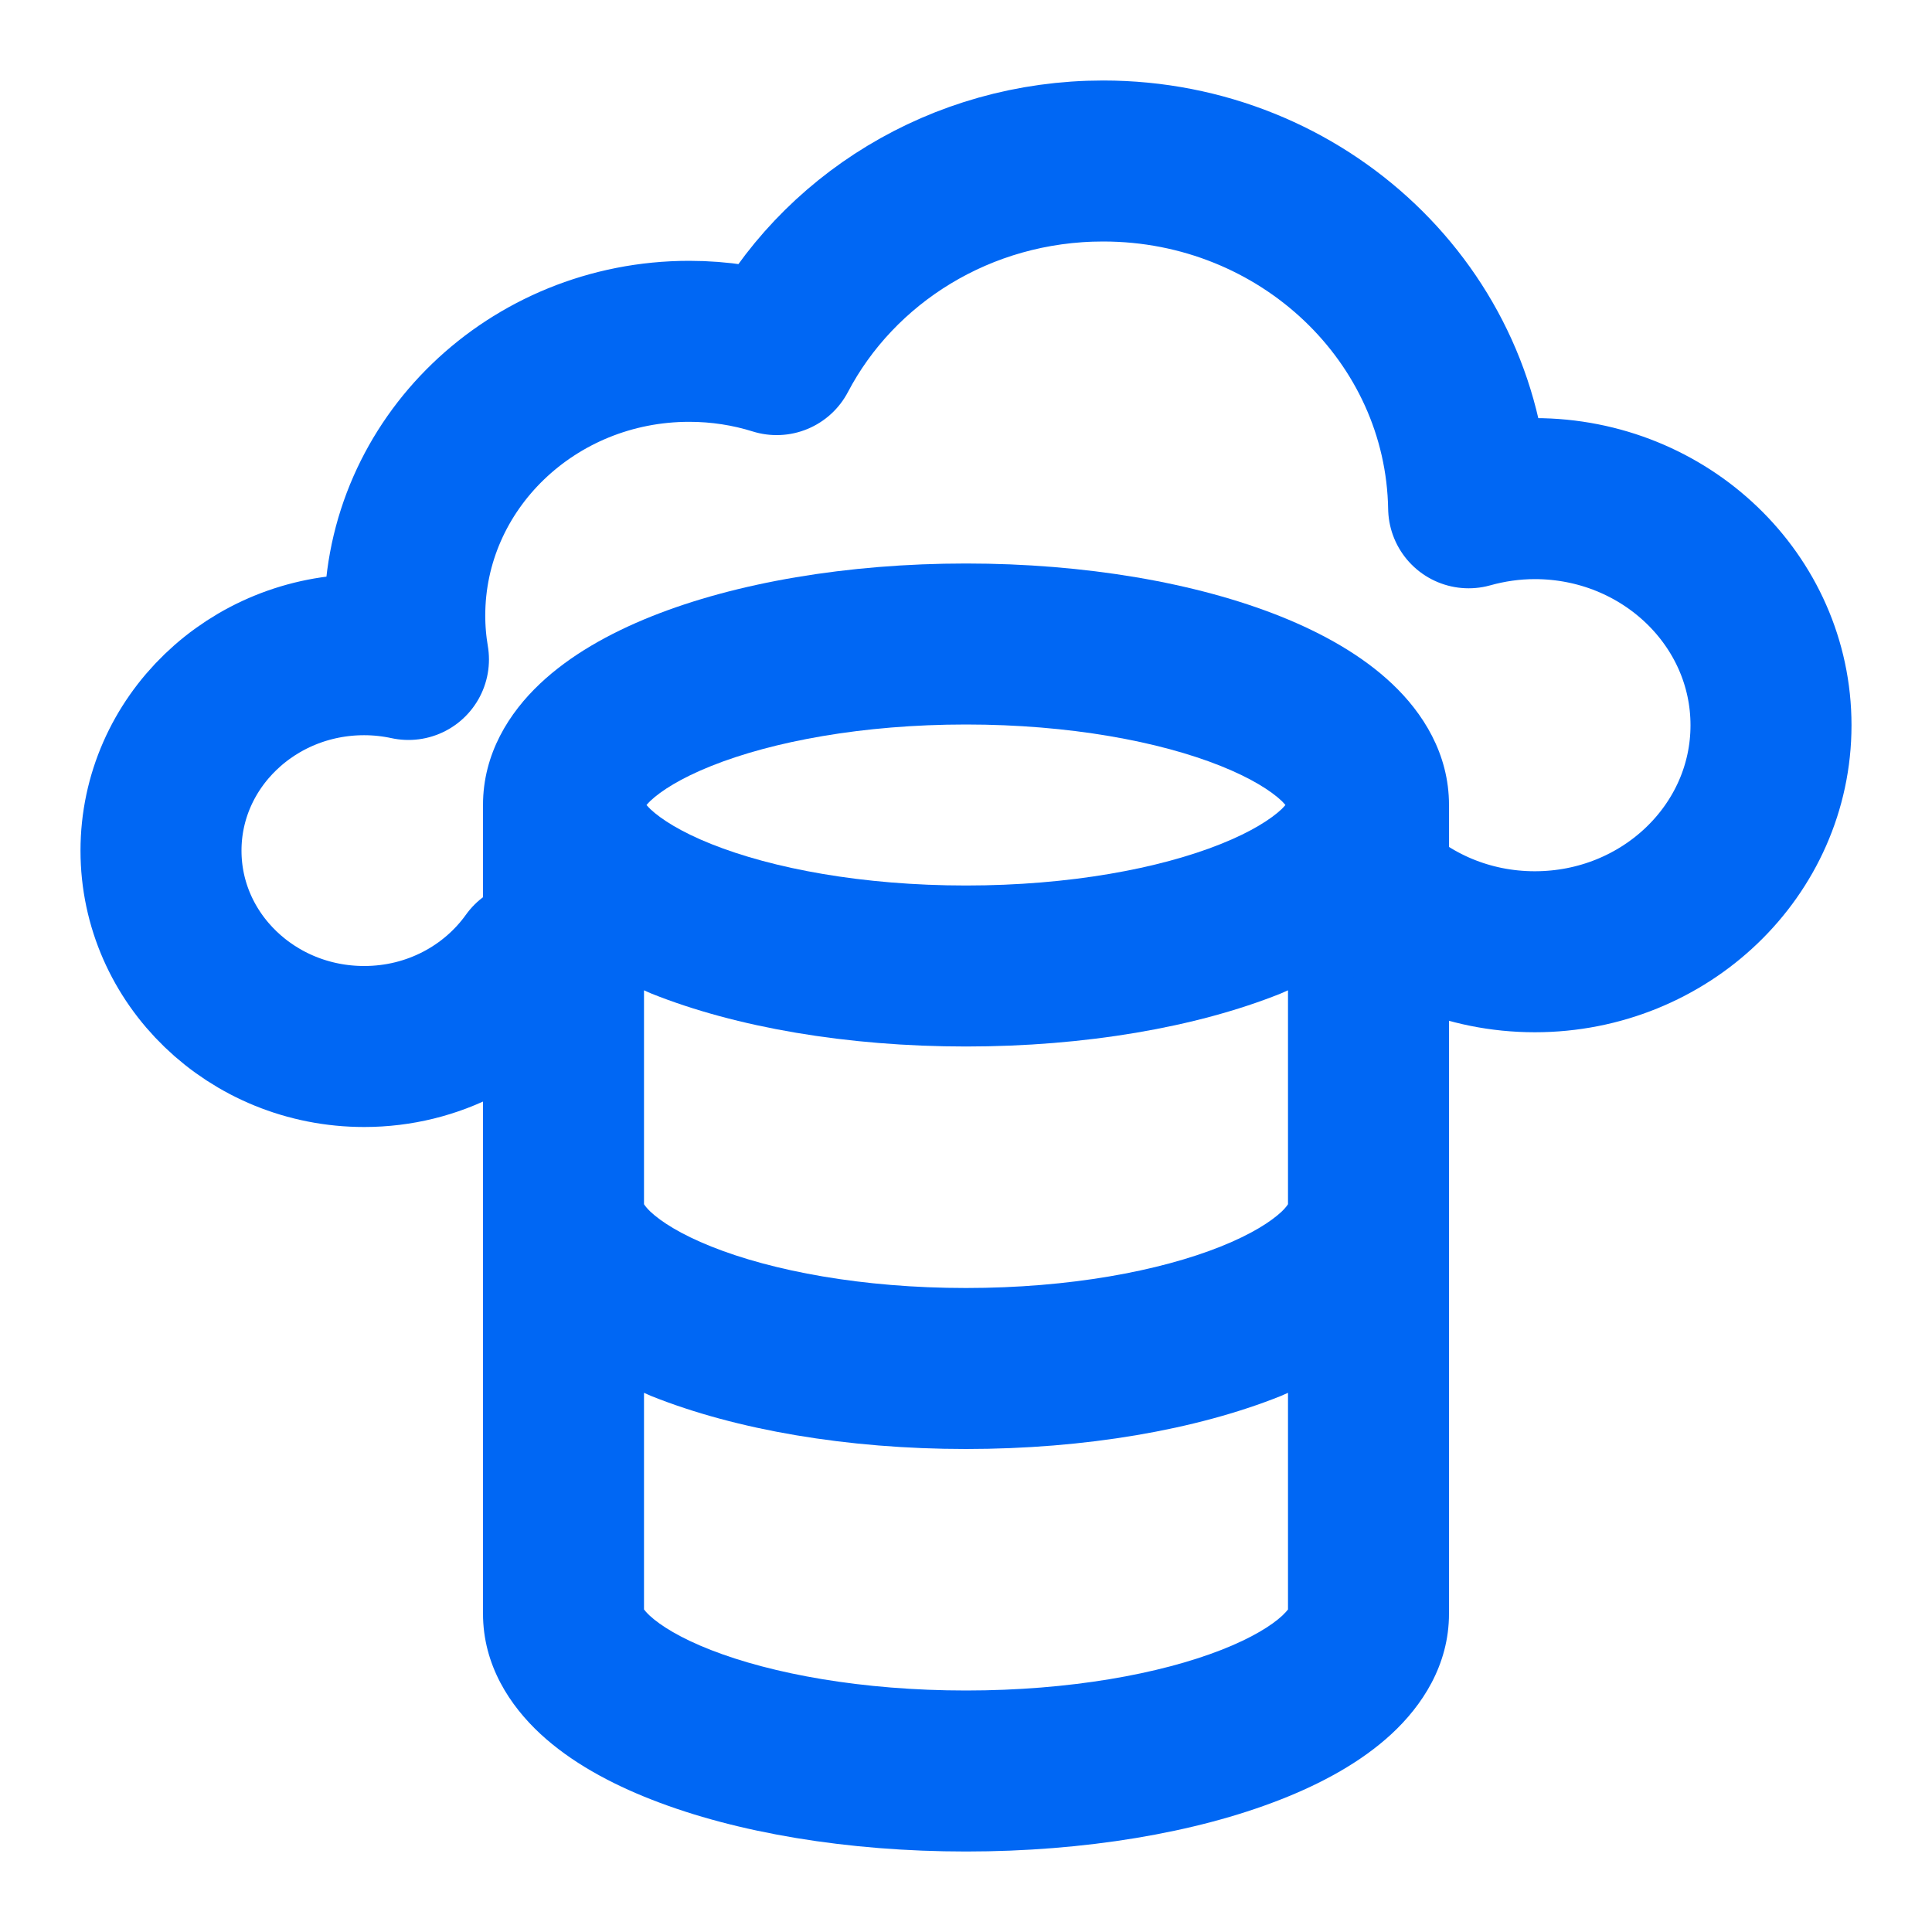 <svg width="24" height="24" viewBox="0 0 24 24" fill="none" xmlns="http://www.w3.org/2000/svg">
<path d="M12 7C13.475 7 14.857 7.237 15.907 7.657C16.429 7.866 16.919 8.14 17.294 8.495C17.672 8.852 18 9.36 18 10V20.045C18 20.687 17.663 21.191 17.286 21.54C16.91 21.888 16.42 22.155 15.899 22.358C14.852 22.768 13.473 23 12 23C10.527 23 9.148 22.768 8.101 22.358C7.58 22.155 7.09 21.888 6.714 21.54C6.337 21.191 6 20.687 6 20.045V10C6 9.36 6.328 8.852 6.706 8.495C7.081 8.14 7.571 7.866 8.093 7.657C9.143 7.237 10.525 7 12 7ZM15.907 17.343C14.857 17.763 13.475 18 12 18C10.525 18 9.143 17.763 8.093 17.343C8.061 17.33 8.031 17.315 8 17.302V19.993C8.012 20.009 8.033 20.035 8.072 20.071C8.202 20.191 8.445 20.346 8.829 20.496C9.591 20.794 10.712 21 12 21C13.288 21 14.409 20.794 15.171 20.496C15.555 20.346 15.798 20.191 15.928 20.071C15.966 20.035 15.988 20.009 16 19.993V17.302C15.969 17.315 15.939 17.33 15.907 17.343ZM15.907 12.343C14.857 12.763 13.475 13 12 13C10.525 13 9.143 12.763 8.093 12.343C8.061 12.33 8.031 12.315 8 12.302V14.959C8.011 14.976 8.033 15.007 8.08 15.052C8.211 15.175 8.453 15.332 8.836 15.485C9.596 15.789 10.714 16 12 16C13.286 16 14.404 15.789 15.164 15.485C15.547 15.332 15.789 15.175 15.92 15.052C15.967 15.007 15.989 14.976 16 14.959V12.302C15.969 12.315 15.939 12.33 15.907 12.343ZM12 9C10.714 9 9.596 9.211 8.836 9.515C8.453 9.668 8.211 9.825 8.08 9.948C8.059 9.968 8.044 9.986 8.031 10C8.044 10.014 8.059 10.032 8.08 10.052C8.211 10.175 8.453 10.332 8.836 10.485C9.596 10.789 10.714 11 12 11C13.286 11 14.404 10.789 15.164 10.485C15.547 10.332 15.789 10.175 15.92 10.052C15.941 10.032 15.955 10.014 15.968 10C15.955 9.986 15.941 9.968 15.92 9.948C15.789 9.825 15.547 9.668 15.164 9.515C14.404 9.211 13.286 9 12 9Z" fill="#0067F4"/>
<path d="M16.958 10.963C17.491 11.493 18.238 11.823 19.066 11.823C20.686 11.823 22 10.563 22 9.009C22 7.455 20.686 6.195 19.066 6.194C18.781 6.194 18.505 6.235 18.244 6.308C18.204 3.922 16.187 2 13.704 2C11.932 2 10.397 2.978 9.648 4.405C9.306 4.298 8.941 4.24 8.562 4.24C6.61 4.24 5.028 5.765 5.028 7.647C5.028 7.833 5.044 8.015 5.074 8.192C4.897 8.154 4.713 8.133 4.524 8.133C3.13 8.133 2 9.223 2 10.567C2 11.911 3.13 13 4.524 13C5.386 13 6.146 12.582 6.601 11.945" stroke="#0067F4" stroke-width="2" stroke-linecap="round" stroke-linejoin="round"/>
</svg>
